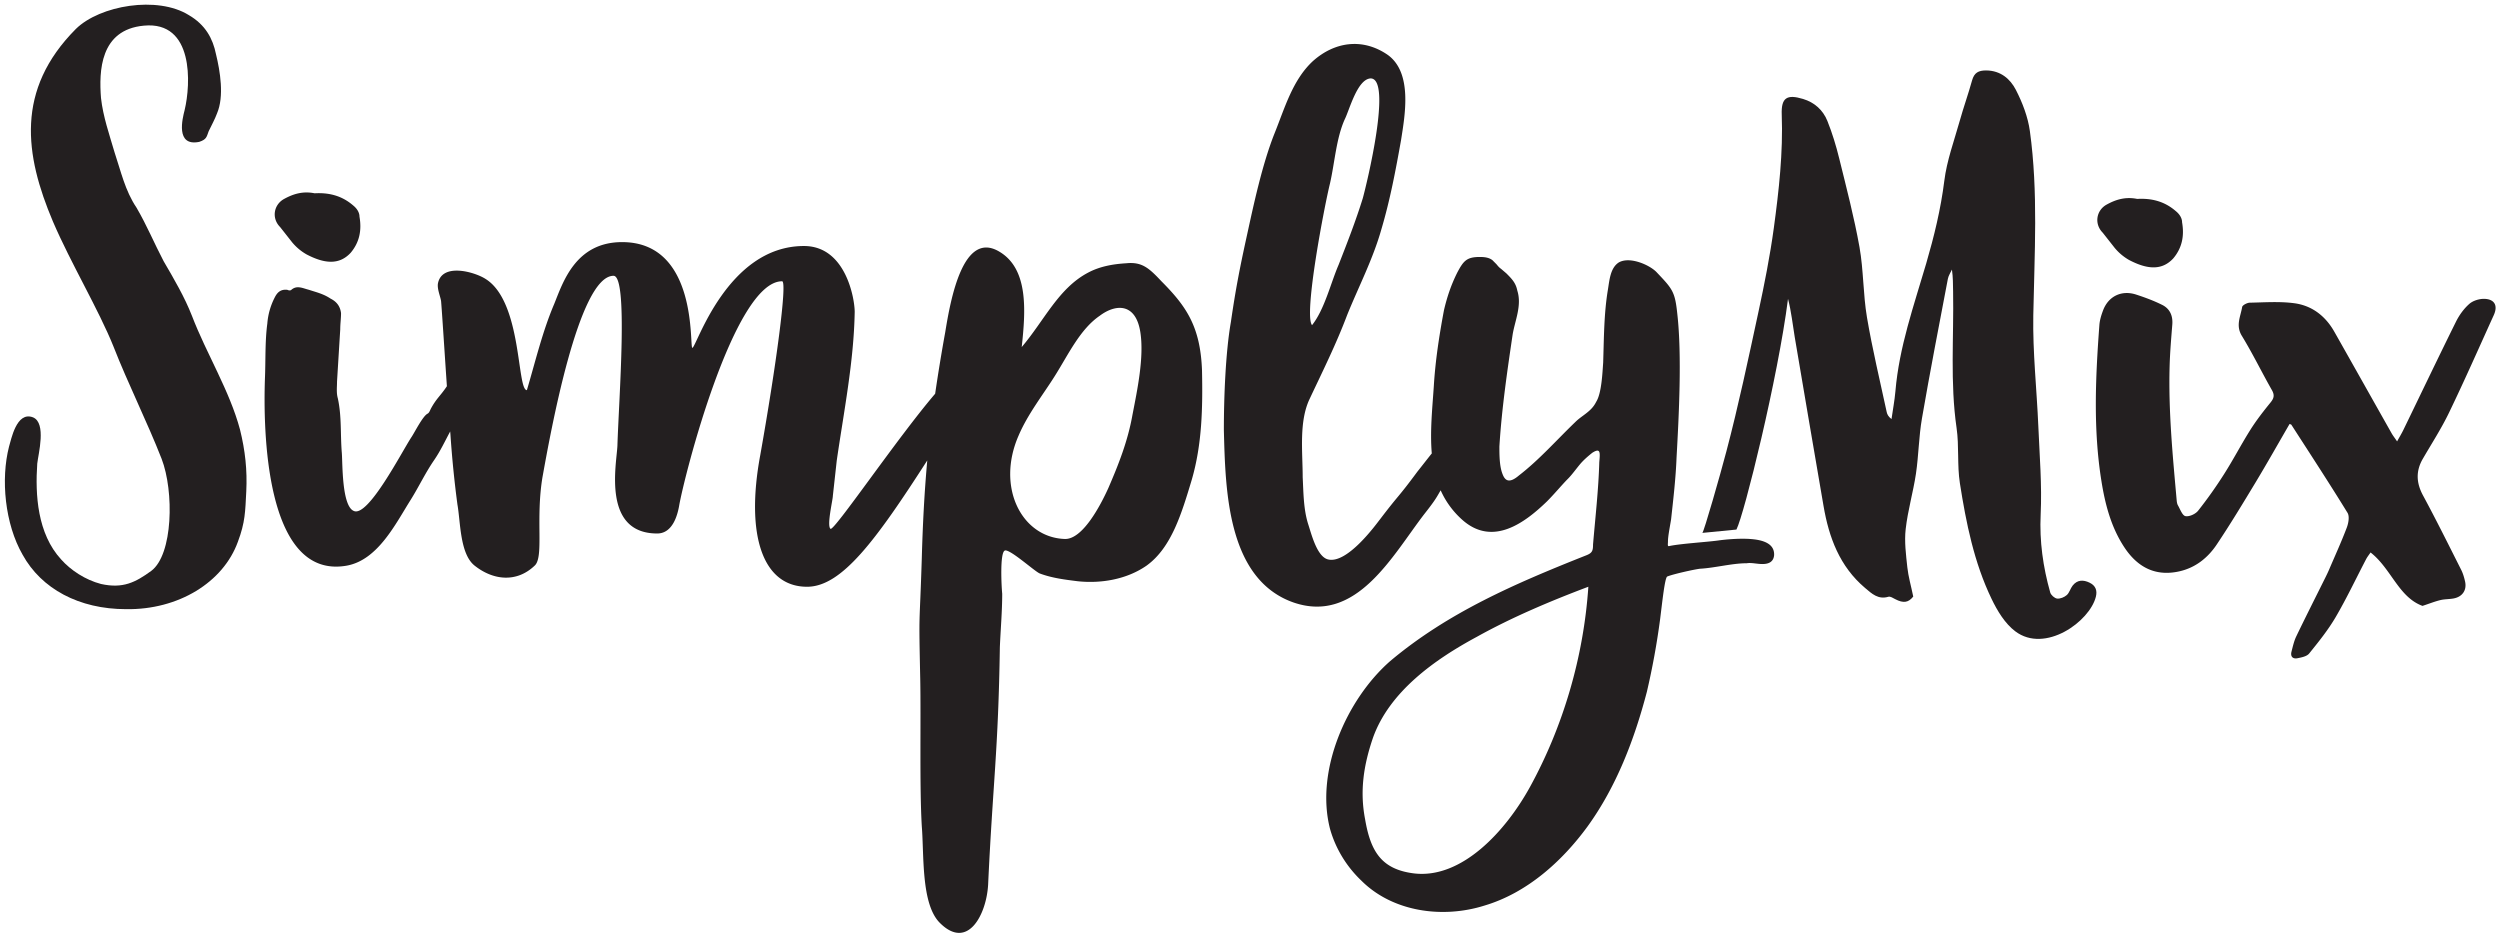 <svg xmlns="http://www.w3.org/2000/svg" width="419" height="157" viewBox="0 0 419 157"><g><g><path fill="#231f20" d="M353.089 34.282c1.475-.81 3.088-1.348 5.104-.944 2.417-.135 4.567.404 6.446 2.024.673.538 1.076 1.213 1.076 1.885.402 2.292 0 4.312-1.48 6.066-1.878 2.02-4.298 1.885-7.386.27a8.788 8.788 0 0 1-2.416-2.023L352.416 39c-1.475-1.484-1.074-3.773.673-4.718z"/></g><g><path fill="#231f20" d="M350.208 97.654c-1.053-.511-2.057-.491-2.828.485-.386.486-.54 1.199-.986 1.592-.411.363-1.102.65-1.622.589-.436-.055-1.036-.595-1.157-1.031-1.201-4.272-1.814-8.566-1.599-13.07.232-4.916-.184-9.862-.392-14.791-.264-6.194-.954-12.393-.844-18.58.189-10.305.844-20.61-.571-30.865-.324-2.384-1.248-4.78-2.356-6.937-.944-1.825-2.548-3.208-4.942-3.24-1.323-.01-2.033.377-2.394 1.68-.631 2.279-1.433 4.509-2.068 6.783-.937 3.336-2.162 6.643-2.585 10.052-.587 4.732-1.709 9.298-3.031 13.838-2.064 7.054-4.537 14.009-5.161 21.414-.135 1.56-.434 3.11-.655 4.663-.515-.398-.716-.768-.802-1.161-1.133-5.29-2.412-10.562-3.313-15.895-.655-3.878-.563-7.878-1.248-11.75-.895-5.007-2.186-9.941-3.405-14.887-.521-2.133-1.169-4.246-1.984-6.281-.734-1.818-2.143-3.095-4.078-3.68-2.705-.817-3.673-.21-3.569 2.612.238 6.384-.472 12.707-1.323 18.998-.642 4.732-1.578 9.426-2.583 14.096-1.684 7.805-3.331 15.627-5.364 23.337-1.071 4.075-3.759 13.474-4.034 13.688l5.711-.56c1.317-2.591 6.962-25.423 8.646-38.664.563 2.162.772 4.3 1.127 6.409 1.585 9.437 3.214 18.864 4.825 28.295.906 5.309 2.711 10.158 6.973 13.757 1.126.953 2.199 1.98 3.906 1.464.313-.092.771.215 1.128.399 1.426.75 2.24.559 3.029-.43-.379-1.844-.826-3.362-.992-4.91-.225-2.12-.514-4.301-.275-6.396.35-3.122 1.256-6.176 1.721-9.285.452-3.066.478-6.205 1.003-9.253 1.349-7.823 2.866-15.62 4.349-23.417.104-.535.446-1.026.679-1.544.19 1.316.172 2.502.196 3.688.135 7.619-.52 15.25.582 22.859.441 3.053.079 6.229.556 9.27 1.042 6.649 2.37 13.279 5.314 19.387.962 2.004 2.249 4.136 3.968 5.426 4.997 3.766 12.479-1.641 13.508-5.8.263-1.064-.055-1.87-1.06-2.354z"/></g><g><path fill="#231f20" d="M406.008 101.546c-4.01-1.469-5.235-6.249-8.7-8.953-.276.405-.534.726-.723 1.076-1.702 3.256-3.276 6.592-5.13 9.764-1.268 2.162-2.859 4.141-4.44 6.095-.392.485-1.274.657-1.966.792-.789.154-1.206-.295-.992-1.118.227-.866.417-1.758.803-2.557 1.591-3.31 3.257-6.592 4.893-9.89.207-.419.415-.85.6-1.279 1.003-2.347 2.07-4.677 2.975-7.066.281-.75.477-1.876.115-2.465-3.055-4.966-6.244-9.844-9.403-14.746-.043-.069-.172-.087-.307-.142-1.89 3.257-3.74 6.544-5.687 9.776-2.119 3.51-4.237 7.017-6.516 10.421-1.486 2.224-3.544 3.883-6.245 4.498-3.813.866-6.912-.473-9.263-4.05-2.21-3.36-3.202-7.183-3.826-11.103-1.39-8.688-.986-17.413-.338-26.133.062-.823.32-1.653.613-2.433.893-2.39 3.11-3.465 5.571-2.655 1.488.486 2.964 1.033 4.353 1.727 1.287.646 1.801 1.826 1.684 3.294-.189 2.36-.392 4.725-.452 7.091-.202 7.466.52 14.888 1.182 22.316.024.308.073.653.225.91.374.657.736 1.69 1.25 1.787.637.124 1.671-.343 2.112-.896a72.973 72.973 0 0 0 4.366-6.157c1.554-2.439 2.883-5.014 4.426-7.453 1.004-1.586 2.167-3.079 3.35-4.534.581-.713.71-1.242.232-2.084-1.714-3.01-3.233-6.144-5.039-9.099-1.06-1.734-.209-3.239.055-4.825.055-.312.827-.712 1.268-.725 2.498-.049 5.026-.239 7.482.092 2.945.394 5.204 2.133 6.692 4.763 3.207 5.665 6.392 11.342 9.593 17.008.221.4.51.761.932 1.382.422-.767.765-1.327 1.047-1.91 2.94-6.053 5.835-12.124 8.823-18.152.551-1.106 1.322-2.18 2.241-2.987.631-.553 1.702-.87 2.56-.84 1.701.073 2.24 1.167 1.536 2.721-2.473 5.444-4.88 10.92-7.477 16.301-1.292 2.693-2.932 5.217-4.433 7.81-1.18 2.053-1.083 4.02.05 6.121 2.222 4.117 4.3 8.307 6.404 12.48.3.601.496 1.277.644 1.941.324 1.456-.466 2.586-1.96 2.845-.723.128-1.477.098-2.18.27-.919.221-1.8.577-3 .971z"/></g><g><path fill="#231f20" d="M48.967 40.617a8.763 8.763 0 0 0 2.417 2.023c3.087 1.616 5.507 1.751 7.386-.27 1.479-1.753 1.88-3.773 1.479-6.067 0-.673-.403-1.345-1.076-1.885-1.878-1.618-4.03-2.158-6.446-2.023-2.016-.404-3.625.135-5.104.945-1.747.945-2.151 3.233-.672 4.718z"/></g><g><path fill="#231f20" d="M194.654 47.139c4.187 4.203 6.54 7.617 6.803 14.968.131 6.3 0 12.341-1.702 18.247-1.699 5.646-3.399 11.42-7.585 14.441-3.4 2.362-7.719 3.02-11.51 2.625-2.097-.263-4.319-.524-6.412-1.313-.917-.395-5.232-4.333-5.888-3.806-.783.526-.52 5.905-.389 7.217 0 2.889-.263 5.91-.394 8.931-.262 17.458-1.177 22.84-1.964 39.774-.26 4.993-3.399 11.161-8.107 6.437-3.142-3.152-2.62-11.294-3.01-16.149-.393-6.563-.132-17.987-.26-24.548-.264-12.605-.133-7.876.26-20.481.166-5.972.453-11.207.916-16.314-8.605 13.374-14.33 21.172-20.144 21.172-7.455 0-10.334-8.663-7.849-22.055 2.616-14.703 4.58-29.144 3.663-29.144-8.109 0-16.482 32.952-17.265 37.676-.263 1.444-1.049 4.596-3.666 4.596-9.288 0-6.8-11.683-6.672-14.704.263-8.271 1.834-28.485-.65-28.485-5.889 0-10.598 26.515-11.906 33.737-1.177 7.087.263 13.39-1.308 14.835-3.01 2.885-6.934 2.493-10.072 0-2.484-1.97-2.353-7.354-2.878-10.243a180.96 180.96 0 0 1-1.177-11.814l-.037-.425c-.892 1.655-1.65 3.295-2.712 4.833-1.476 2.155-2.55 4.449-3.896 6.604-2.55 4.044-5.508 10.111-10.743 11.054-13.835 2.425-13.97-23.32-13.7-31.273.134-3.098 0-6.334.403-9.301a11.44 11.44 0 0 1 1.21-4.313c.4-.81.938-1.48 2.147-1.345.27.135.538.135.672 0 .94-.811 1.88-.27 2.953 0 1.211.403 2.42.67 3.626 1.48 1.076.54 1.615 1.348 1.747 2.428 0 .94-.132 1.75-.132 2.694l-.539 8.762c0 .944-.134 1.889.135 2.829.671 3.103.404 6.067.671 9.167.135 1.889 0 8.896 2.013 9.706 2.42 1.076 8.06-9.976 9.671-12.401.538-.81 1.882-3.504 2.686-3.908.27-.136.404-.54.538-.81.94-1.754 1.613-2.157 2.687-3.774.003-.007.008-.011.011-.018-.427-6.27-.896-13.623-.98-14.306-.133-.787-.656-1.968-.525-2.885.655-3.548 6.15-1.972 7.98-.791 6.15 3.808 5.231 18.642 6.933 18.642 1.44-4.855 2.616-9.847 4.577-14.44 1.44-3.543 3.534-10.37 11.383-10.37 12.82 0 11.25 17.72 11.772 17.72.653 0 5.754-17.066 18.707-17.066 7.062 0 8.502 8.93 8.502 11.028-.132 8.273-1.834 16.803-3.01 24.944l-.652 5.908c0 .655-1.047 4.989-.394 5.513.53.531 11.143-15.15 17.541-22.636a296.14 296.14 0 0 1 1.688-10.315c.914-5.646 3.008-17.065 9.025-13.522 4.971 2.889 4.45 9.979 3.793 16.017 3.794-4.465 6.147-9.845 11.117-12.47 1.964-1.054 4.188-1.444 6.413-1.576 2.616-.263 3.793.786 5.885 3.016zm-4.84 22.32c.787-4.07 1.963-9.584 1.307-13.787-.783-4.987-4.183-4.724-6.799-2.752-3.273 2.23-5.235 6.431-7.459 9.974-1.96 3.149-4.576 6.433-6.146 10.108-3.793 8.666.52 17.066 7.716 17.329 3.01.132 6.017-5.645 7.325-8.531 1.702-3.938 3.272-7.876 4.055-12.341z"/></g><g><path fill="#231f20" d="M293.287 90.331c1.96.131 4.183.658 4.052 2.757-.128 1.181-1.045 1.444-1.96 1.444s-1.833-.263-2.617-.132c-2.485 0-5.363.787-7.848.92-1.045.13-4.58.92-5.494 1.312-.394.262-.785 3.938-1.177 7.09a125.796 125.796 0 0 1-2.224 12.21c-2.094 8.007-5.101 15.885-9.944 22.58-4.314 5.906-10.201 11.157-17.263 13.257-7.065 2.233-15.44 1.052-20.672-4.199-2.484-2.366-4.314-5.384-5.232-8.666-2.484-9.713 2.748-21.66 10.075-28.093 9.678-8.14 20.93-12.998 32.835-17.723 1.045-.396 1.176-.786 1.176-1.84.389-4.592.915-9.189 1.046-13.782.13-1.576.262-2.494-1.177-1.576-.656.527-1.44 1.181-2.096 1.971-.651.786-1.308 1.705-1.96 2.362-1.046 1.05-2.223 2.493-3.531 3.808-3.665 3.542-9.03 7.612-14.13 3.15a14.513 14.513 0 0 1-3.69-5.003c-.63 1.057-.777 1.495-2.72 3.952-5.364 6.96-11.378 18.51-21.975 14.835-11.117-3.938-11.38-18.906-11.641-28.882 0-5.25.26-12.863 1.177-18.115.783-5.383 1.439-8.799 2.616-14.178 1.176-5.382 2.616-12.209 4.71-17.46 1.698-4.2 3.006-8.926 6.41-12.079 3.662-3.28 8.37-3.938 12.557-1.049 4.186 3.021 2.878 10.108 2.222 14.31-.914 5.118-1.83 9.975-3.268 14.834-1.44 5.12-3.793 9.58-5.757 14.441-1.83 4.857-4.055 9.322-6.28 14.045-1.831 3.808-1.176 8.927-1.176 13.128.132 2.626.132 5.383.916 7.876.524 1.577 1.438 5.383 3.27 5.907 3.27.92 8.239-6.038 8.765-6.692 3.4-4.465 2.878-3.416 6.277-8.008 1.006-1.263 1.639-2.095 2.409-3.047-.318-3.684.092-7.559.338-11.263.263-4.333.916-8.535 1.702-12.736.522-2.23 1.178-4.199 2.224-6.3 1.045-1.969 1.57-2.627 3.792-2.627.916 0 1.57.132 2.096.527l.652.655c.13.132.394.526.784.79l.918.785c.914.92 1.57 1.576 1.829 2.89.787 2.494-.39 4.987-.784 7.35-.914 6.172-1.833 12.472-2.222 18.773 0 1.313 0 3.281.52 4.594.394 1.052 1.05 1.708 2.747.263 3.404-2.626 6.279-5.906 9.42-8.926.655-.656 1.309-1.049 1.96-1.576.657-.524 1.182-1.05 1.57-1.837.92-1.444 1.048-4.859 1.177-6.563.132-4.202.132-8.27.788-12.209.263-1.577.39-3.677 1.83-4.597 1.832-1.049 5.1.395 6.28 1.576 2.745 2.89 3.139 3.282 3.532 7.09.783 6.96.26 17.067-.131 24.025-.131 3.411-.525 6.824-.916 10.37-.262 1.573-.523 2.888-.523 3.676 0 .522-.131.917.26.785 1.834-.39 6.148-.653 8.113-.917.914-.132 3.269-.395 5.363-.263zm-70.377-59.6c-.917 3.675-4.45 22.054-3.01 23.762 2.093-2.625 3.14-7.09 4.449-10.108 1.44-3.676 2.876-7.354 4.056-11.16.653-2.363 4.97-20.083 1.309-20.083-2.227.128-3.535 5.247-4.318 6.823-1.44 3.152-1.701 7.354-2.486 10.765zm33.486 101.216c5.626-10.24 9.026-21.925 9.812-33.609-6.277 2.365-12.82 5.122-18.707 8.403-7.065 3.806-14.651 9.19-17.398 16.935-1.567 4.596-2.224 8.925-1.308 13.653.918 5.383 2.747 8.4 8.242 9.06 7.979.916 15.304-7.092 19.359-14.442z"/></g><g><path fill="#231f20" d="M32.167 52.926c-1.227-3.133-2.979-6.131-4.73-9.127-1.577-2.996-2.802-5.992-4.554-8.99-1.927-2.86-2.627-6.13-3.679-9.262-.875-2.996-1.927-5.992-2.277-9.125-.35-4.496-.175-11.442 7.181-12.123 8.41-.817 7.884 9.807 6.832 14.166-.35 1.36-1.575 6.129 2.452 5.312 1.227-.41 1.227-.818 1.577-1.771.526-1.09 1.051-2.043 1.402-2.996 1.226-2.861.525-7.084-.175-9.944-.526-2.588-1.752-4.904-4.554-6.537-5.256-3.27-14.89-1.634-18.92 2.315C2.563 15.059 4.14 25.956 8.87 37.124c2.977 6.948 7.706 14.847 10.16 20.978 2.451 6.265 5.605 12.53 8.057 18.795 2.101 5.449 1.926 16.074-1.752 18.797-2.627 1.908-4.729 2.998-8.408 2.18-2.628-.682-5.08-2.315-6.657-4.086-4.028-4.36-4.379-10.897-4.028-16.073.175-1.634 1.576-6.81-.702-7.764-2.802-1.09-3.677 3.815-4.027 4.903C.111 80.303.811 87.794 3.788 92.97c3.154 5.72 9.461 9.125 17.343 9.125 8.76.137 16.291-4.494 18.743-11.305 1.227-3.27 1.227-5.04 1.402-8.445.175-3.541-.175-6.81-1.052-10.351-1.75-6.538-5.605-12.668-8.057-19.07z"/></g></g></svg>